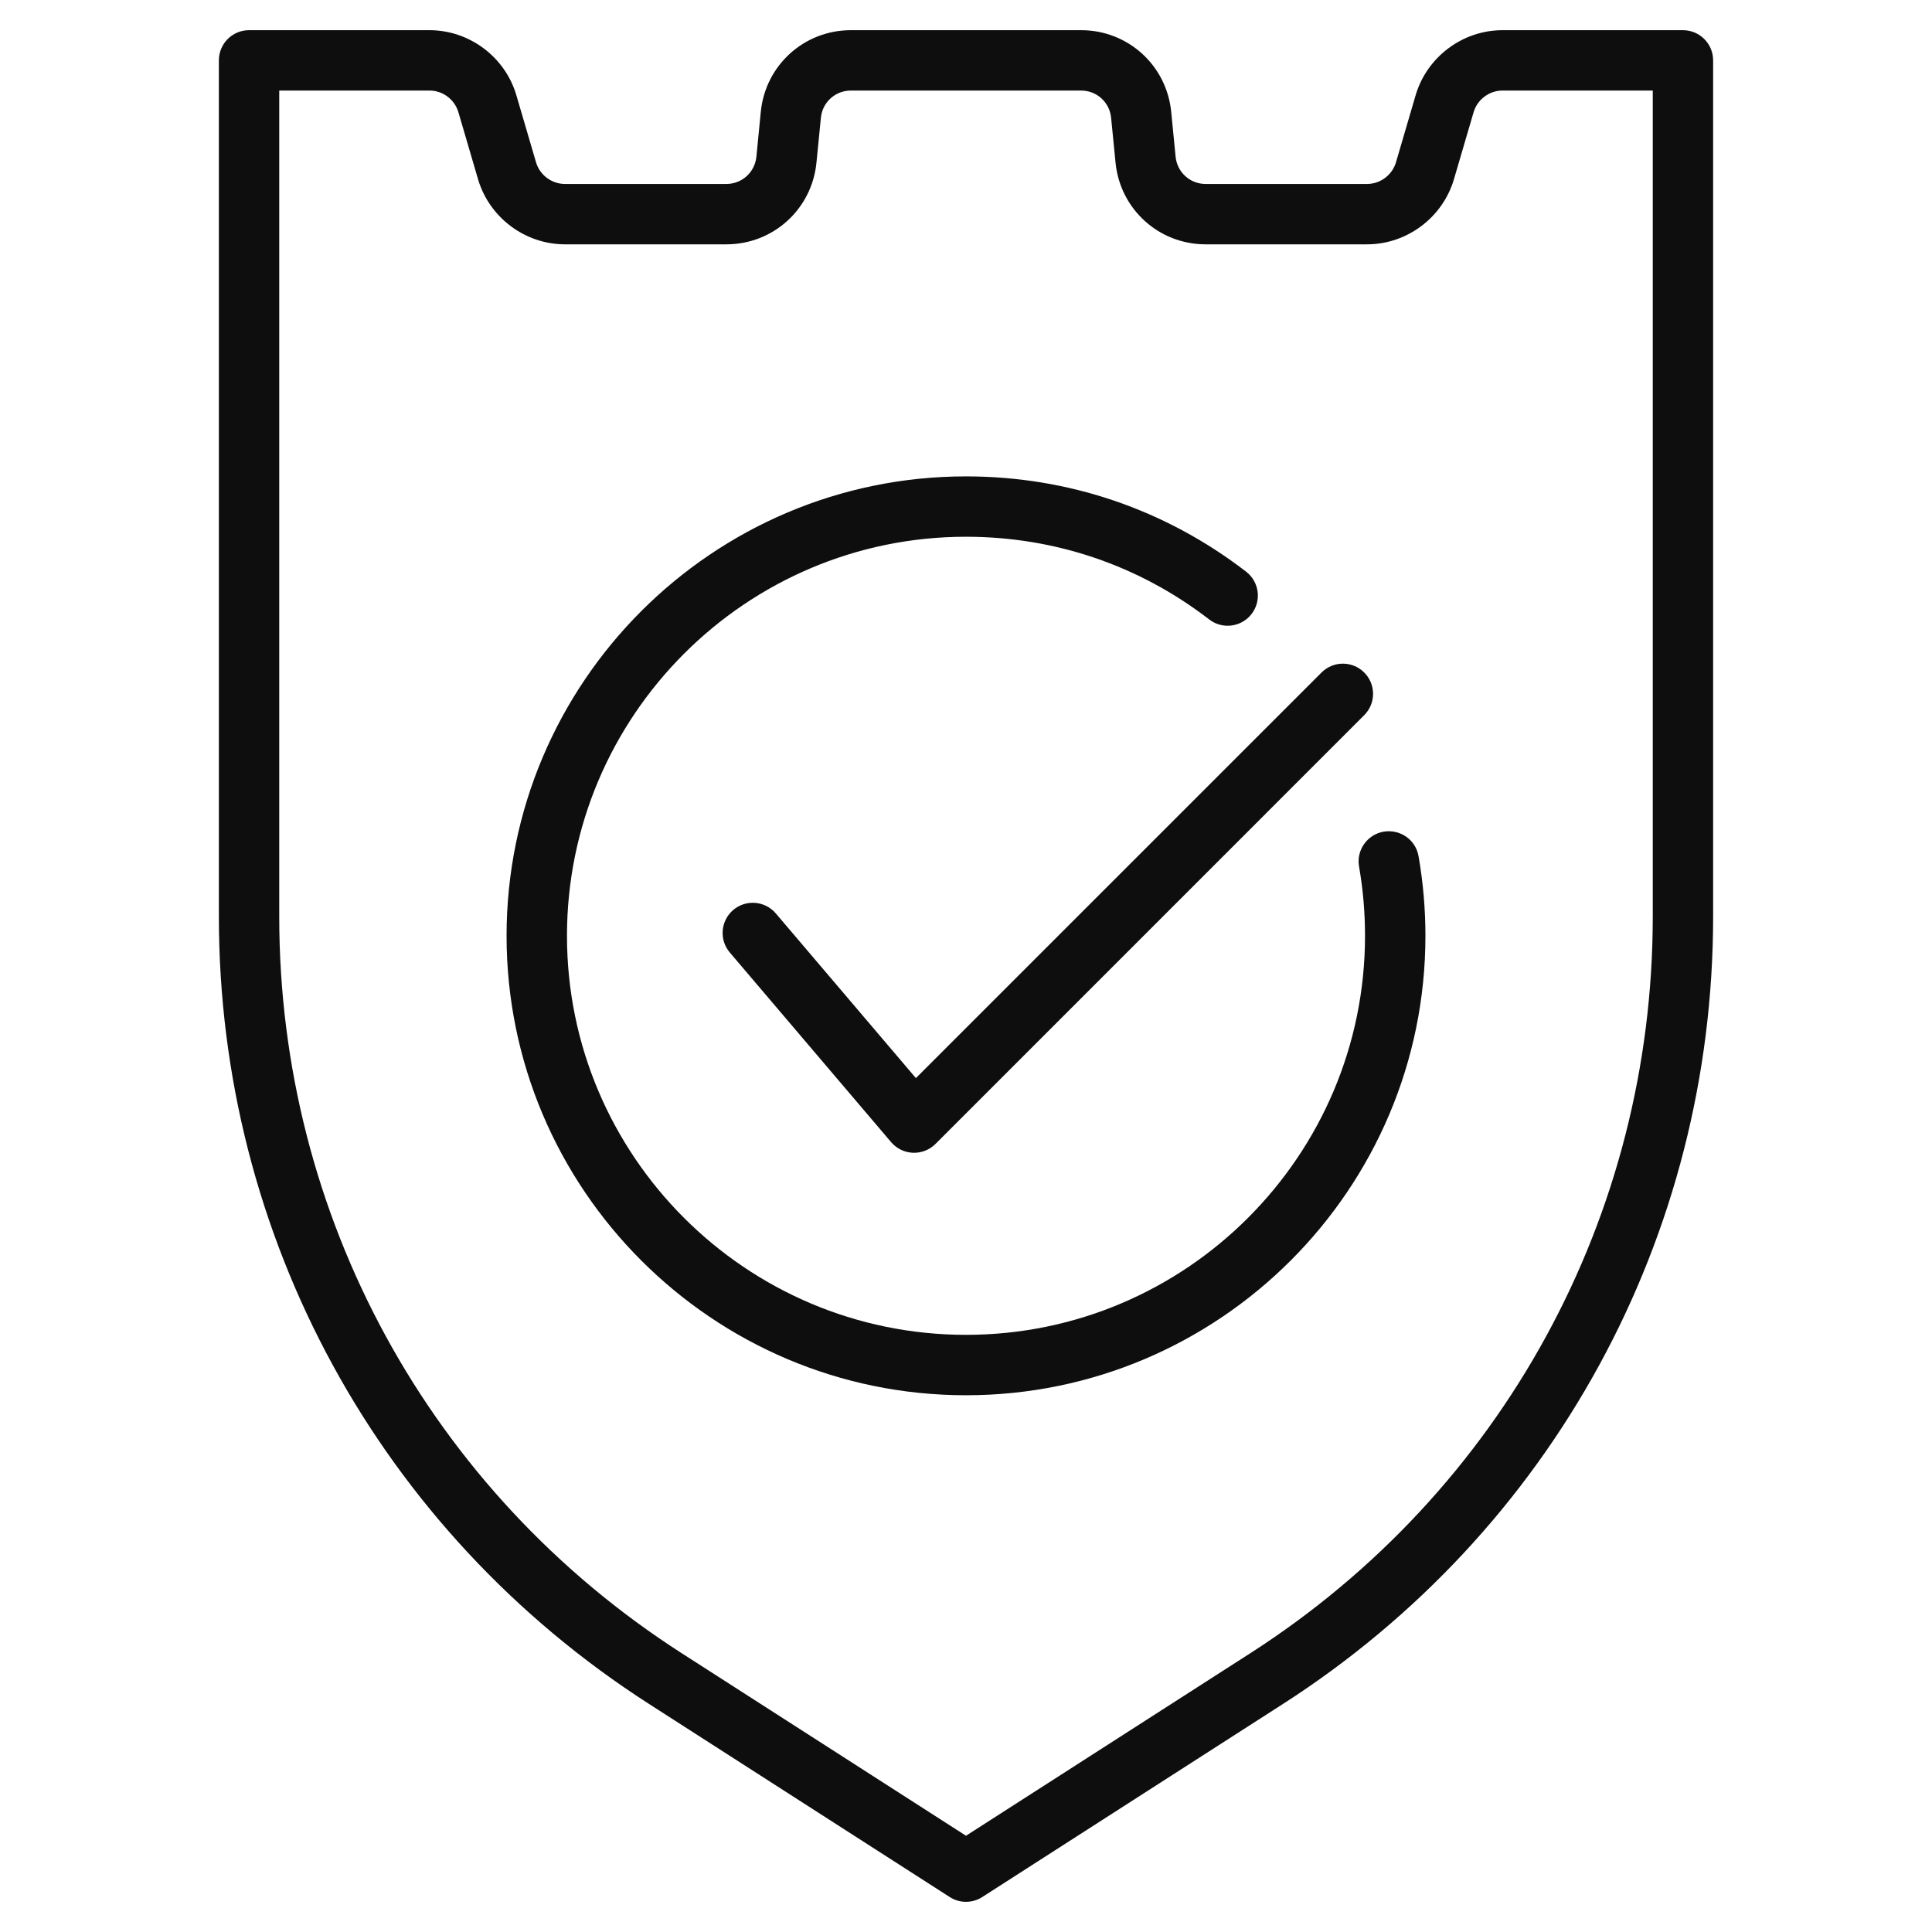 <svg width="45" height="45" viewBox="0 0 45 45" fill="none" xmlns="http://www.w3.org/2000/svg">
<path d="M39.199 0.703H34.997C34.067 0.703 33.235 1.326 32.973 2.218L32.515 3.78C32.428 4.077 32.15 4.285 31.84 4.285H28.082C27.718 4.285 27.418 4.012 27.382 3.65L27.28 2.608C27.174 1.522 26.272 0.703 25.181 0.703H19.819C18.728 0.703 17.826 1.522 17.72 2.607L17.618 3.65C17.582 4.012 17.282 4.285 16.918 4.285H13.16C12.85 4.285 12.572 4.077 12.485 3.78L12.027 2.218C11.765 1.326 10.933 0.703 10.003 0.703H5.801C5.412 0.703 5.098 1.018 5.098 1.406V21.348C5.098 28.804 8.843 35.66 15.118 39.689L22.12 44.185C22.236 44.26 22.368 44.297 22.5 44.297C22.632 44.297 22.764 44.26 22.88 44.185L29.882 39.689C36.157 35.66 39.902 28.804 39.902 21.348V1.406C39.902 1.018 39.588 0.703 39.199 0.703ZM38.496 21.348C38.496 28.323 34.992 34.737 29.123 38.506L22.5 42.758L15.877 38.506C10.008 34.737 6.504 28.323 6.504 21.348V2.109H10.003C10.313 2.109 10.59 2.317 10.677 2.614L11.135 4.176C11.398 5.068 12.23 5.691 13.16 5.691H16.918C18.009 5.691 18.911 4.872 19.017 3.787L19.12 2.743C19.155 2.382 19.455 2.109 19.819 2.109H25.181C25.545 2.109 25.845 2.382 25.88 2.744L25.983 3.787C26.089 4.872 26.991 5.691 28.082 5.691H31.84C32.77 5.691 33.602 5.068 33.865 4.175L34.323 2.614C34.41 2.317 34.687 2.109 34.997 2.109H38.496V21.348Z" fill="#0E0E0E"/>
<path d="M32.227 19.371C31.845 19.438 31.588 19.802 31.655 20.184C31.748 20.714 31.794 21.256 31.794 21.797C31.794 26.922 27.625 31.091 22.5 31.091C17.375 31.091 13.206 26.922 13.206 21.797C13.206 16.672 17.375 12.502 22.5 12.502C24.571 12.502 26.531 13.168 28.166 14.429C28.473 14.666 28.915 14.608 29.152 14.301C29.389 13.993 29.332 13.552 29.024 13.315C27.14 11.864 24.884 11.096 22.5 11.096C16.6 11.096 11.799 15.896 11.799 21.797C11.799 27.697 16.6 32.498 22.5 32.498C28.4 32.498 33.201 27.697 33.201 21.797C33.201 21.176 33.147 20.552 33.041 19.943C32.974 19.561 32.616 19.307 32.227 19.371Z" fill="#0E0E0E"/>
<path d="M18.07 21.275C17.817 20.979 17.374 20.944 17.078 21.195C16.783 21.447 16.747 21.891 16.999 22.186L20.756 26.603C20.883 26.753 21.067 26.842 21.263 26.85C21.459 26.858 21.65 26.783 21.789 26.645L31.775 16.658C32.05 16.383 32.05 15.938 31.775 15.664C31.5 15.389 31.056 15.389 30.781 15.664L21.333 25.111L18.07 21.275Z" fill="#0E0E0E"/>
</svg>
